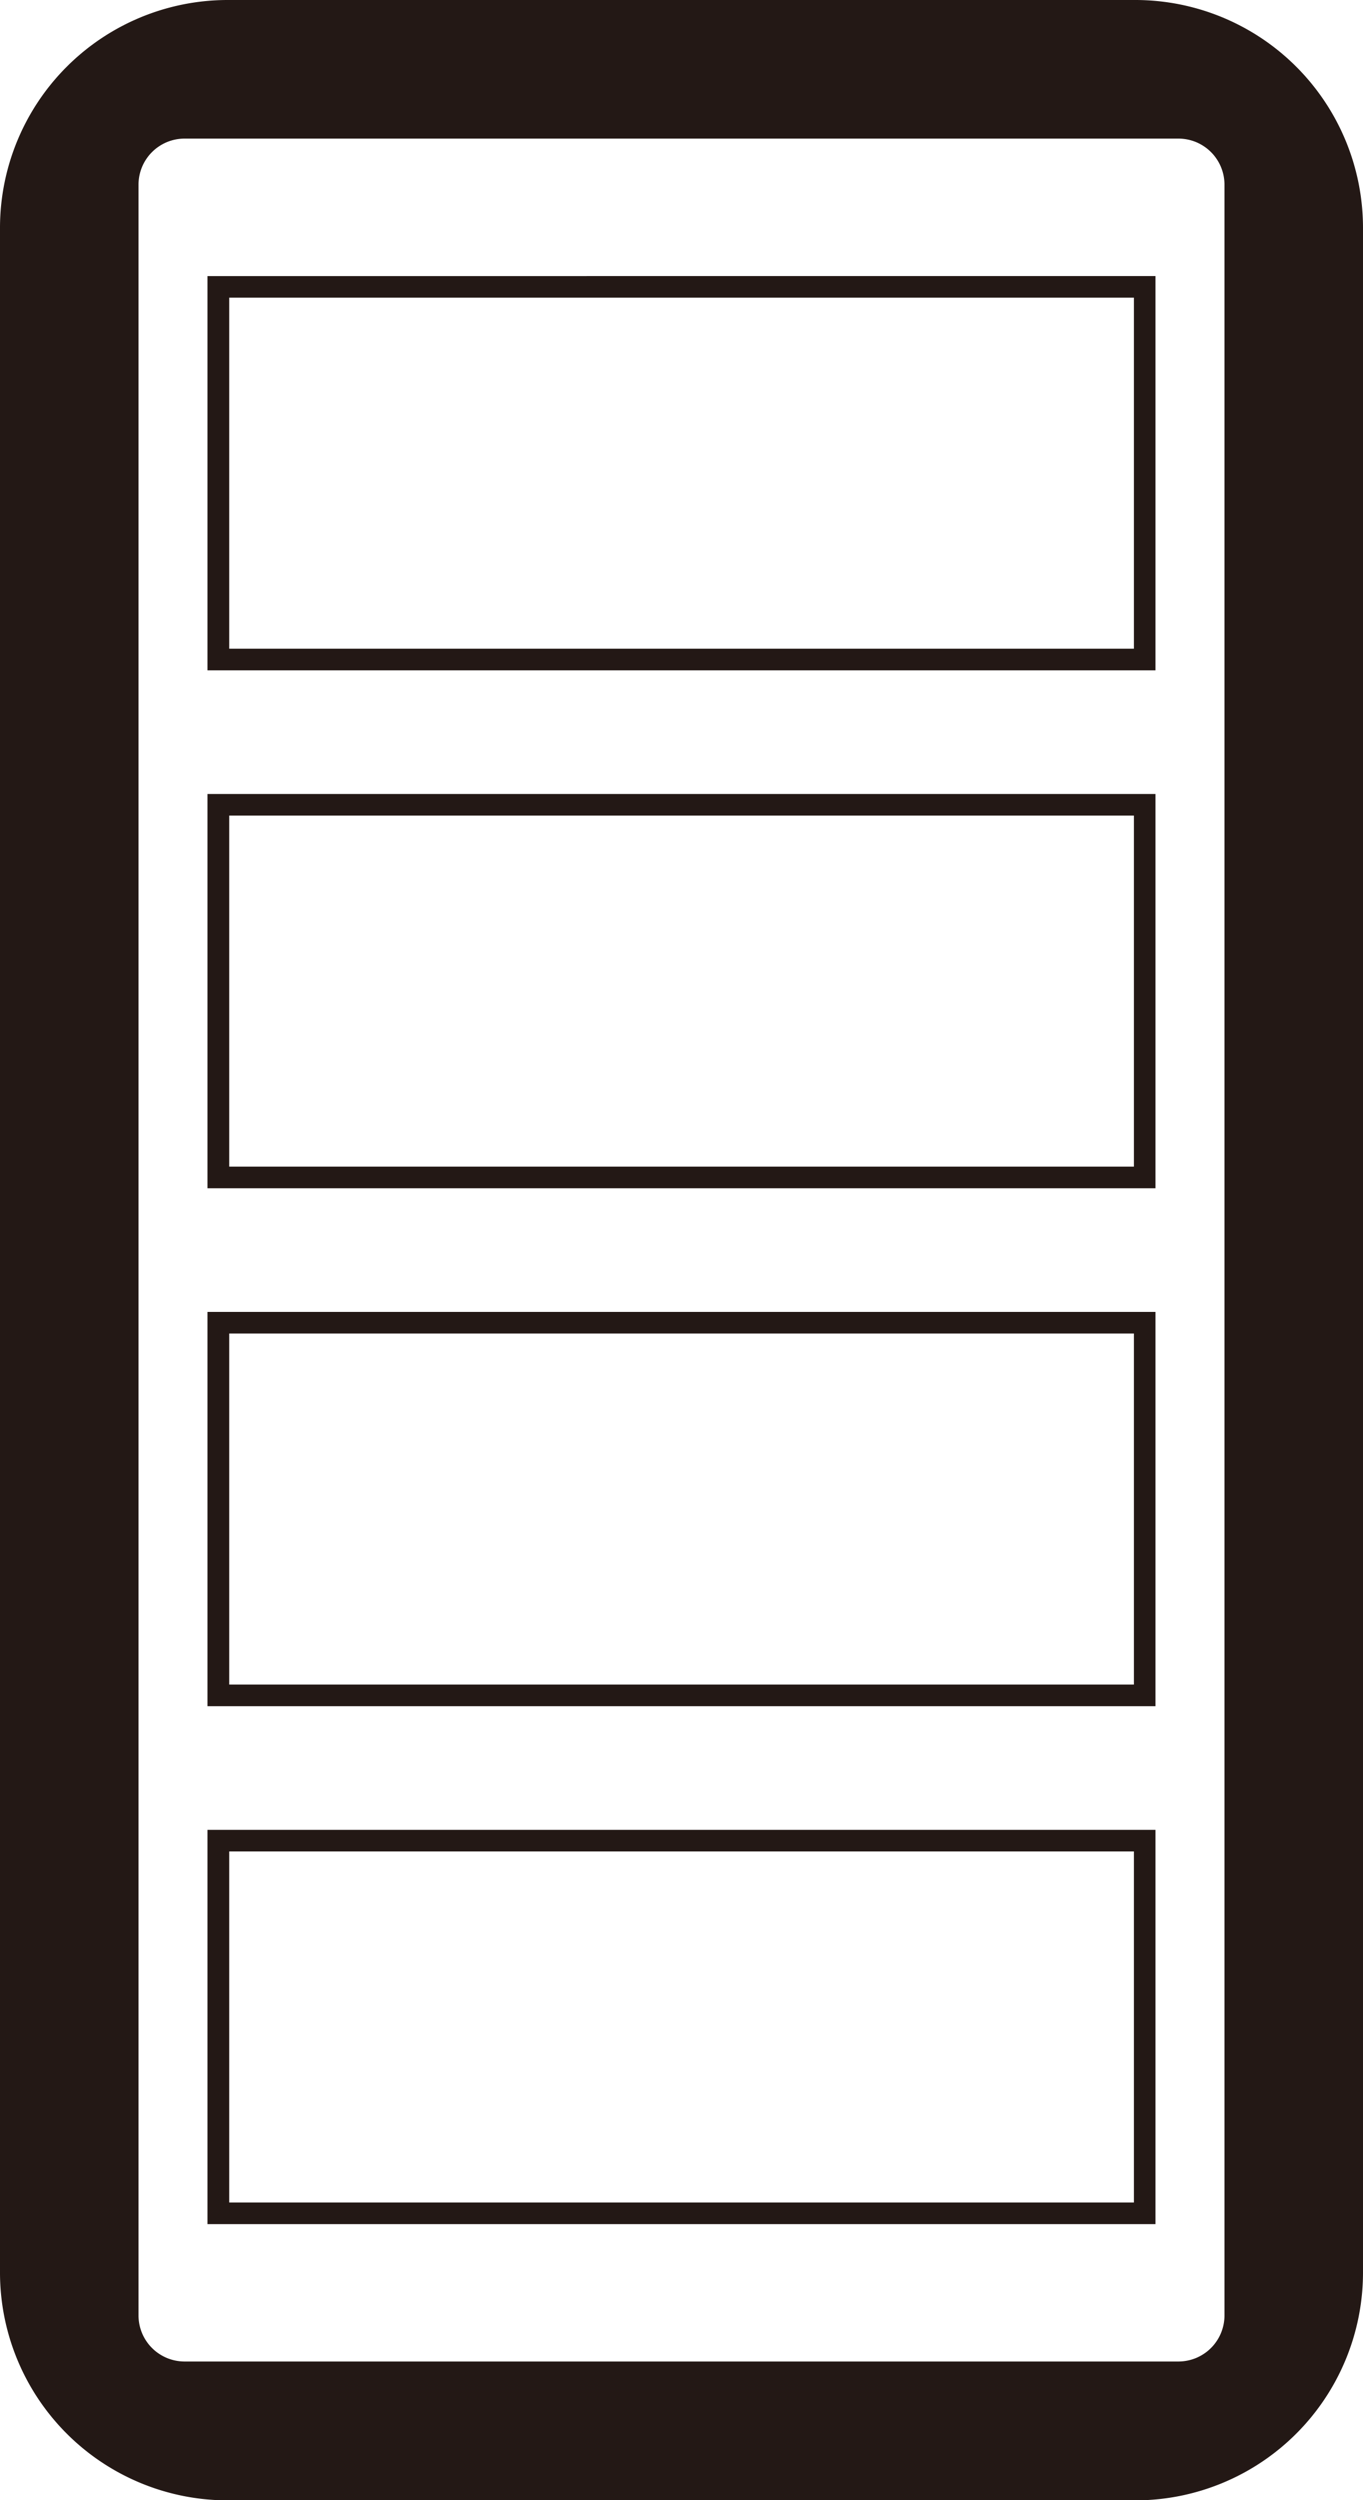 <svg xmlns="http://www.w3.org/2000/svg" xmlns:xlink="http://www.w3.org/1999/xlink" width="30.325" height="55.596" viewBox="0 0 30.325 55.596"><defs><clipPath id="a"><rect width="30.325" height="55.596" transform="translate(0 0)" fill="none"/></clipPath></defs><g transform="translate(0 0)"><g clip-path="url(#a)"><path d="M25.271,0H5.054A5.068,5.068,0,0,0,0,5.054V50.542A5.068,5.068,0,0,0,5.054,55.6H25.271a5.068,5.068,0,0,0,5.054-5.054V5.054A5.068,5.068,0,0,0,25.271,0m1.972,51.5a1.025,1.025,0,0,1-1.011,1.012H4.093A1.025,1.025,0,0,1,3.082,51.5V4.093A1.025,1.025,0,0,1,4.093,3.082H26.232a1.025,1.025,0,0,1,1.011,1.011Z" fill="#231815"/><path d="M25.228,14.425H5.1V6.619H25.228Zm.48-8.286H4.616v8.767H25.708Z" fill="#231815"/><path d="M25.228,25.942H5.1V18.136H25.228Zm.48-8.286H4.616v8.767H25.708Z" fill="#231815"/><path d="M25.228,37.459H5.1V29.653H25.228Zm.48-8.286H4.616V37.94H25.708Z" fill="#231815"/><path d="M25.228,48.976H5.1V41.17H25.228Zm.48-8.286H4.616v8.767H25.708Z" fill="#231815"/></g></g></svg>